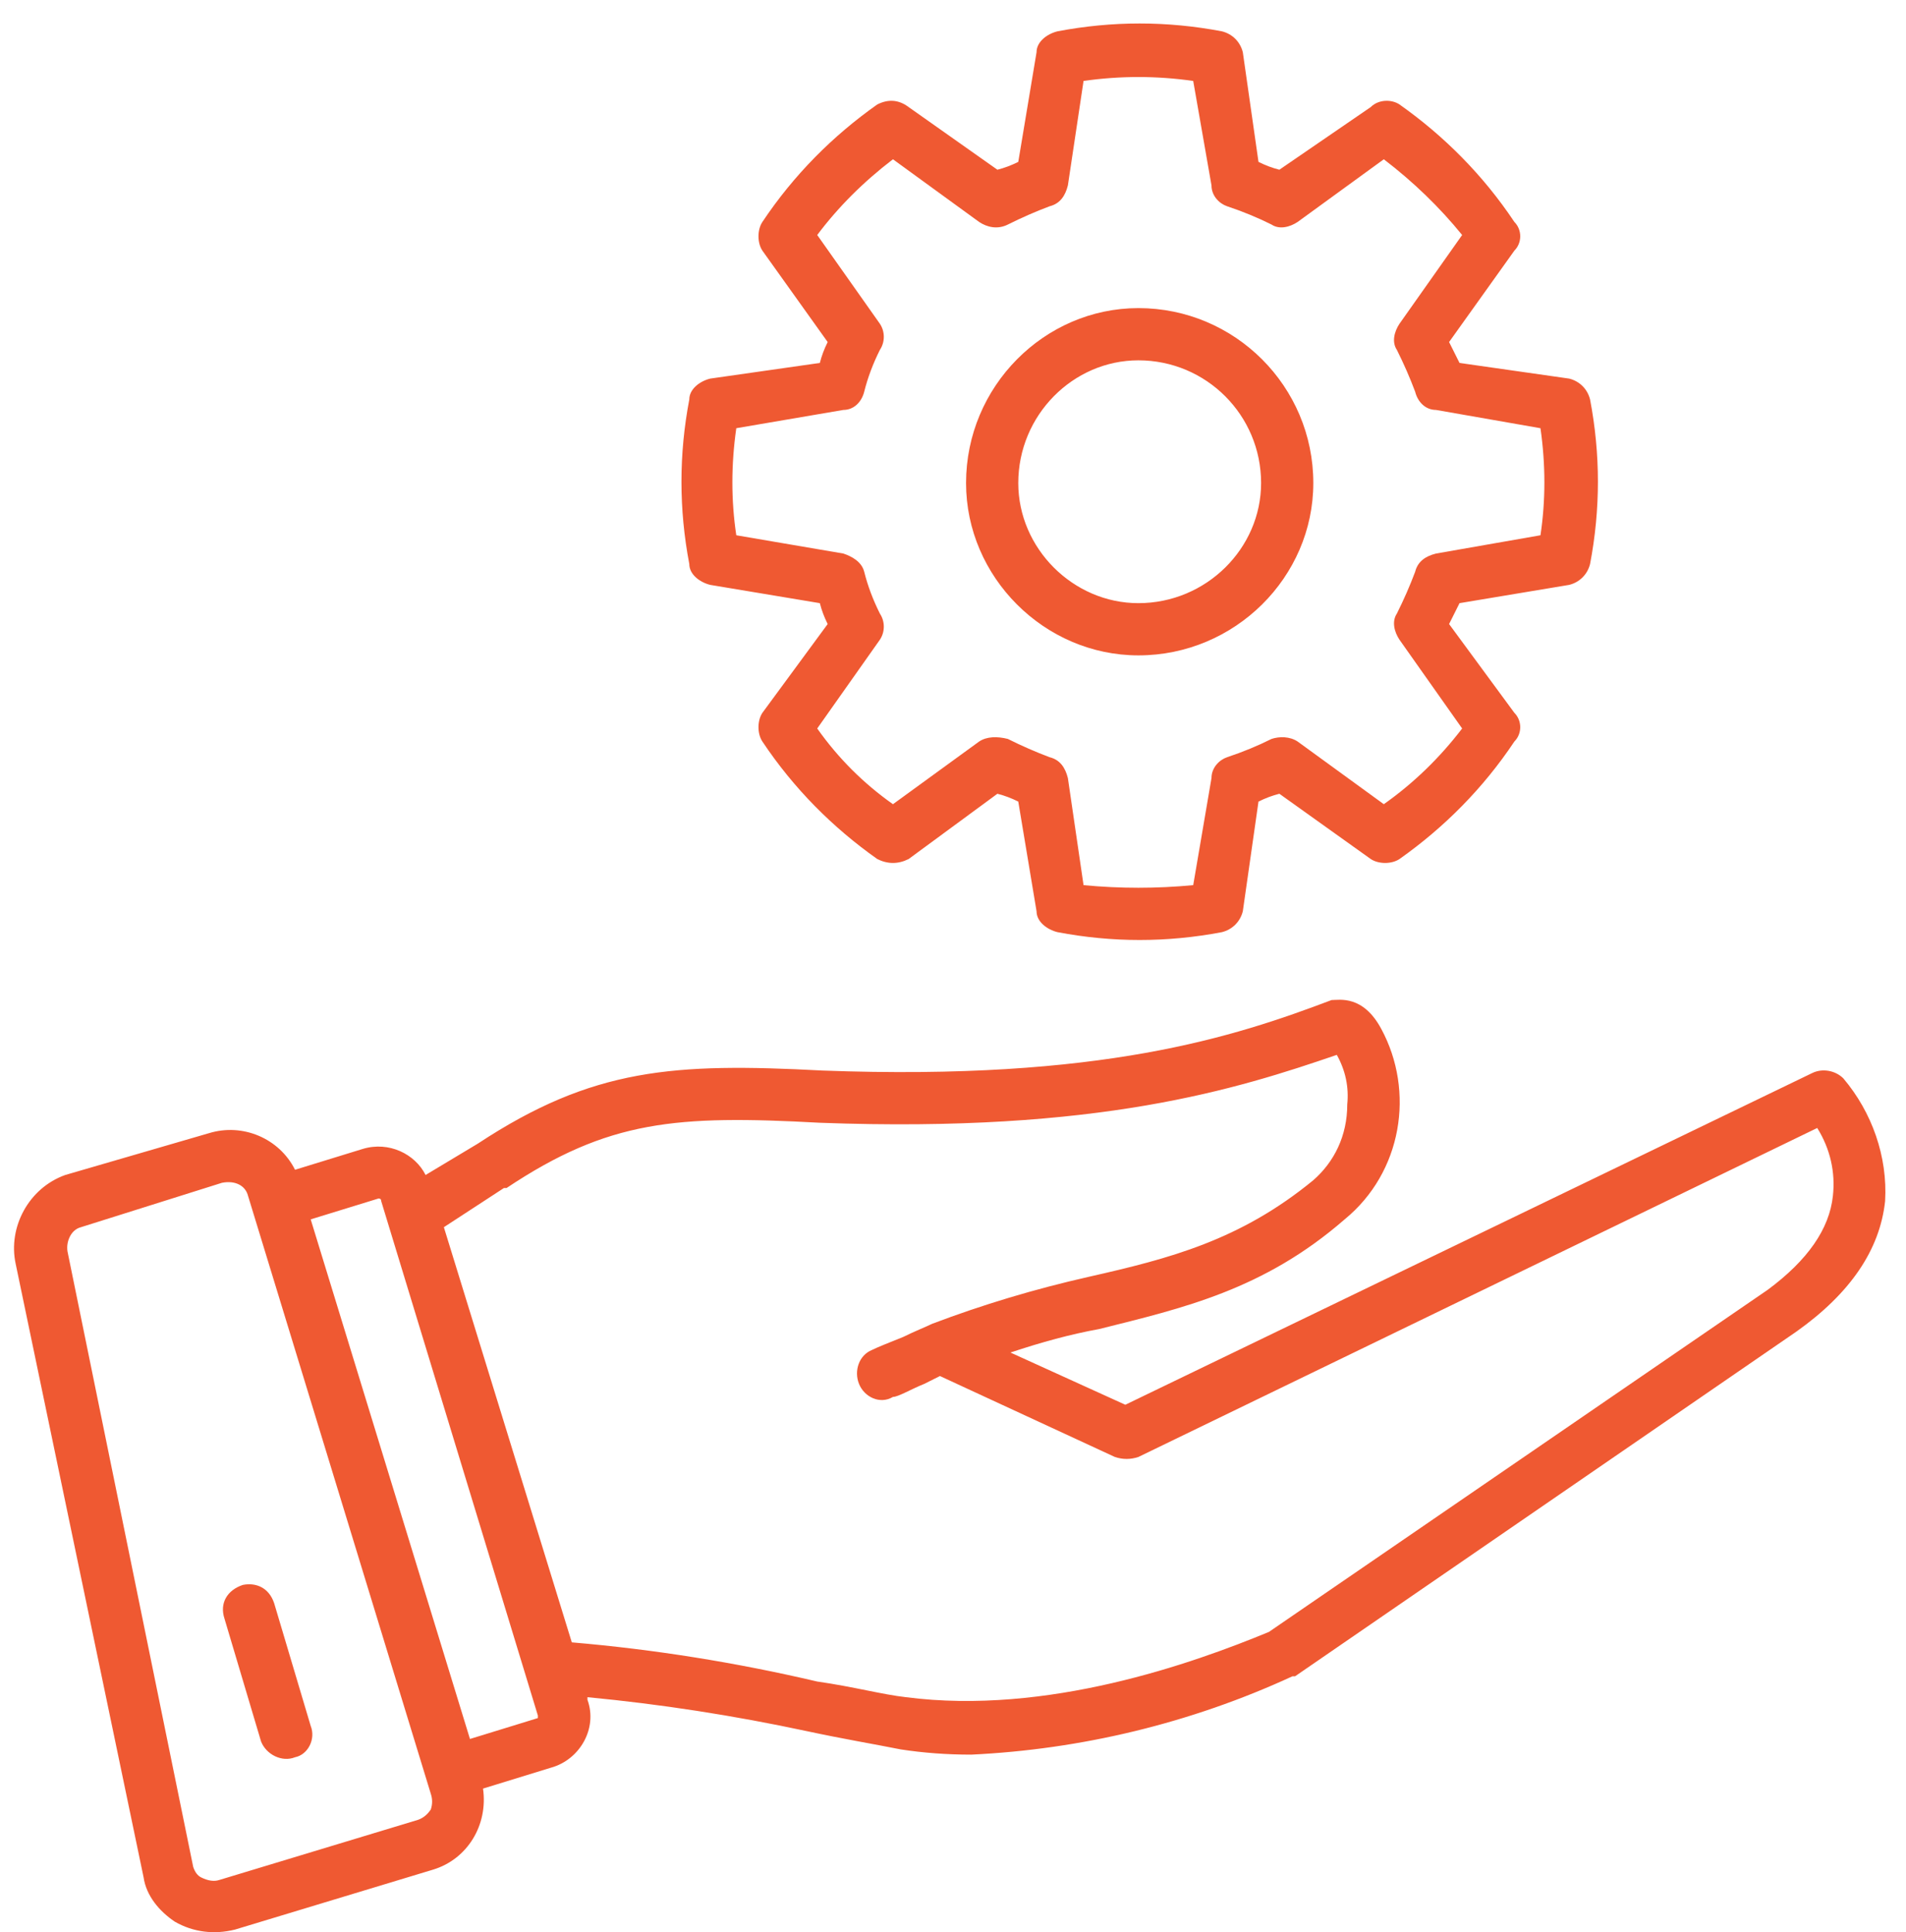 <svg version="1.2" xmlns="http://www.w3.org/2000/svg" viewBox="0 0 73 74" width="73" height="74"><defs><clipPath clipPathUnits="userSpaceOnUse" id="cp1"><path d="m-290-3460h1600v10653h-1600z"/></clipPath></defs><style>.a{fill:#ef5932}</style><g clip-path="url(#cp1)"><path fill-rule="evenodd" class="a" d="m26.4 21.6c-0.4-2.1-0.4-4.2 0-6.3 0-0.4 0.4-0.7 0.8-0.8l4.2-0.6q0.1-0.4 0.3-0.8l-2.5-3.5c-0.2-0.3-0.2-0.8 0-1.1 1.2-1.8 2.7-3.3 4.4-4.5 0.4-0.2 0.8-0.2 1.2 0.1l3.4 2.4q0.4-0.1 0.8-0.3l0.7-4.2c0-0.4 0.4-0.7 0.8-0.8 2.1-0.4 4.2-0.4 6.3 0 0.4 0.1 0.7 0.4 0.8 0.8l0.6 4.2q0.4 0.2 0.8 0.3l3.5-2.4c0.3-0.3 0.8-0.3 1.1-0.1 1.7 1.2 3.2 2.7 4.4 4.5 0.3 0.3 0.3 0.8 0 1.1l-2.5 3.5q0.2 0.4 0.4 0.8l4.2 0.6c0.4 0.1 0.7 0.4 0.8 0.8 0.4 2.1 0.4 4.2 0 6.3-0.1 0.4-0.4 0.7-0.8 0.8l-4.2 0.7q-0.2 0.4-0.4 0.8l2.5 3.4c0.3 0.3 0.3 0.8 0 1.1-1.2 1.8-2.7 3.3-4.4 4.5-0.3 0.2-0.8 0.2-1.1 0l-3.5-2.5q-0.4 0.1-0.8 0.3l-0.6 4.2c-0.1 0.4-0.4 0.7-0.8 0.8-2.1 0.4-4.2 0.4-6.3 0-0.4-0.1-0.8-0.4-0.8-0.8l-0.7-4.2q-0.4-0.2-0.8-0.3l-3.4 2.5c-0.4 0.2-0.8 0.2-1.2 0-1.7-1.2-3.2-2.7-4.4-4.5-0.2-0.3-0.2-0.8 0-1.1l2.5-3.4q-0.2-0.4-0.3-0.8l-4.2-0.7c-0.4-0.1-0.8-0.4-0.8-0.8zm1.8-1.1l4.1 0.7c0.3 0.1 0.7 0.3 0.8 0.7q0.2 0.8 0.6 1.6c0.2 0.3 0.2 0.7 0 1l-2.4 3.4q1.2 1.7 2.9 2.9l3.3-2.4c0.3-0.2 0.7-0.2 1.1-0.1q0.8 0.4 1.6 0.7c0.4 0.1 0.6 0.4 0.7 0.8l0.6 4.1q2.1 0.2 4.2 0l0.7-4.1c0-0.4 0.3-0.7 0.6-0.8q0.9-0.3 1.7-0.7c0.3-0.1 0.7-0.1 1 0.1l3.3 2.4q1.7-1.2 3-2.9l-2.4-3.4c-0.2-0.3-0.3-0.7-0.1-1q0.4-0.8 0.7-1.6c0.1-0.4 0.4-0.6 0.8-0.7l4-0.7q0.3-2 0-4.1l-4-0.7c-0.4 0-0.7-0.3-0.8-0.7q-0.3-0.8-0.7-1.6c-0.2-0.3-0.1-0.7 0.1-1l2.4-3.4q-1.3-1.6-3-2.9l-3.3 2.4c-0.3 0.2-0.7 0.3-1 0.1q-0.8-0.4-1.7-0.7c-0.3-0.1-0.6-0.4-0.6-0.8l-0.7-4q-2.1-0.3-4.2 0l-0.6 4c-0.1 0.4-0.3 0.7-0.7 0.8q-0.8 0.3-1.6 0.7c-0.4 0.2-0.8 0.1-1.1-0.1l-3.3-2.4q-1.7 1.3-2.9 2.9l2.4 3.4c0.2 0.3 0.2 0.7 0 1q-0.4 0.8-0.6 1.6c-0.1 0.4-0.4 0.7-0.8 0.7l-4.1 0.7q-0.3 2.1 0 4.1zm8.8-2c0-3.7 3-6.7 6.6-6.7 3.7 0 6.7 3 6.7 6.7 0 3.6-3 6.6-6.7 6.6-3.6 0-6.6-3-6.6-6.6zm2 0c0 2.5 2.1 4.6 4.6 4.6 2.6 0 4.7-2.1 4.7-4.6 0-2.6-2.1-4.7-4.7-4.7-2.5 0-4.6 2.1-4.6 4.7zm33.2 27.5q-0.3 2.8-3.4 5l-19.2 13.2q-0.1 0-0.1 0c-3.9 1.8-8.1 2.8-12.3 3q-1.4 0-2.7-0.2c-1-0.2-2.2-0.4-3.6-0.7q-4.2-0.9-8.4-1.3v0.1c0.4 1.1-0.3 2.3-1.4 2.6l-2.6 0.8c0.2 1.4-0.6 2.7-1.9 3.1l-7.6 2.3c-0.8 0.2-1.6 0.1-2.3-0.3-0.6-0.4-1.1-1-1.2-1.7l-4.9-23.5c-0.3-1.4 0.5-2.9 1.9-3.4l5.5-1.6c1.3-0.4 2.7 0.2 3.3 1.4l2.6-0.8c1-0.3 2 0.2 2.4 1l2-1.2c4.4-2.9 7.5-3.1 13.2-2.8 10.7 0.4 15.8-1.3 19.5-2.7 0.3 0 1.2-0.2 1.9 1.1 1.3 2.4 0.8 5.5-1.4 7.3-3.1 2.7-6.2 3.4-9.4 4.2-1.1 0.2-2.2 0.5-3.4 0.9l4.4 2 26.3-12.7c0.4-0.2 0.9-0.1 1.2 0.2 1.1 1.3 1.7 3 1.6 4.7zm-55.7 22.7l-7-22.9c-0.1-0.4-0.5-0.6-1-0.5l-5.4 1.7c-0.4 0.1-0.6 0.6-0.5 1l4.8 23.5q0.1 0.3 0.3 0.4 0.4 0.2 0.7 0.1l7.6-2.3q0.3-0.1 0.5-0.4 0.1-0.3 0-0.6zm4.1-3l-6-19.7q0-0.1-0.1-0.1l-2.6 0.8 6.1 19.9 2.6-0.8q0 0 0-0.1zm49-22.5l-26 12.6c-0.3 0.1-0.6 0.1-0.9 0l-6.7-3.1-0.6 0.3c-0.5 0.2-1 0.5-1.2 0.5-0.5 0.3-1.1 0-1.3-0.5-0.2-0.5 0-1.1 0.5-1.3 0.2-0.1 0.7-0.3 1.2-0.5 0.4-0.2 0.9-0.4 1.1-0.5q2.9-1.1 6-1.8c3.1-0.7 5.8-1.4 8.6-3.7 0.8-0.7 1.3-1.7 1.3-2.9q0.1-1-0.4-1.9c-3.8 1.3-9.1 3-19.8 2.6-5.5-0.3-8.1-0.1-12 2.5h-0.1l-2.3 1.5 4.9 15.9q4.7 0.4 9.4 1.5c1.4 0.2 2.5 0.5 3.4 0.6 5.4 0.7 11-1.3 13.9-2.5l19.1-13.1q2.3-1.7 2.5-3.6c0.1-0.9-0.1-1.8-0.6-2.6zm-57.7 22.9c0.2 0.5-0.1 1.1-0.6 1.2-0.5 0.2-1.1-0.1-1.3-0.6l-1.4-4.7c-0.2-0.6 0.1-1.1 0.7-1.3 0.5-0.1 1 0.1 1.2 0.7z"/></g></svg>